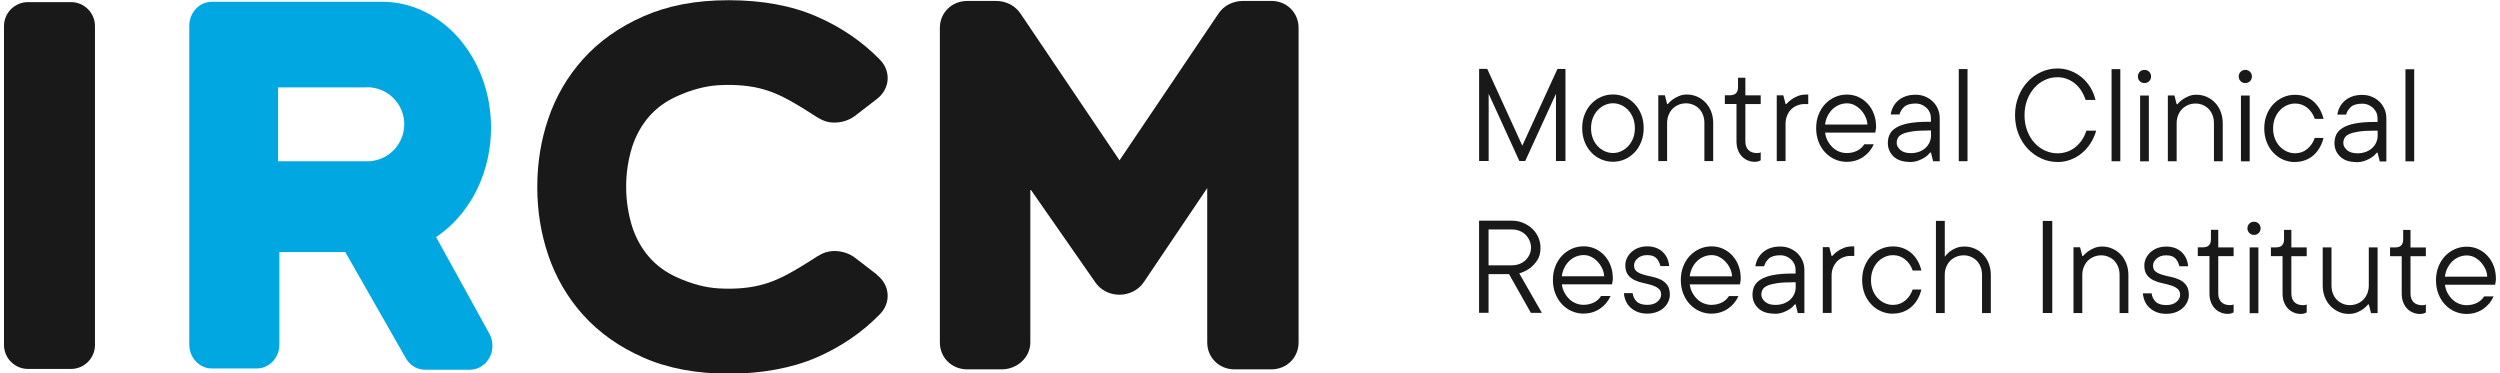 <?xml version="1.0" encoding="UTF-8"?><svg id="a" xmlns="http://www.w3.org/2000/svg" width="6.56in" height=".98in" viewBox="0 0 472.48 70.81"><g style="isolation:isolate; opacity:.9;"><path d="m279.7,13.06h1.52s6.65,14.56,6.65,14.56l6.66-14.55h1.52s0,17.46,0,17.46h-1.8s0-12.75,0-12.75l-5.83,12.75h-1.11s-5.82-12.75-5.82-12.75v12.75s-1.81,0-1.81,0V13.06Z" style="stroke-width:0px;"/><path d="m305.05,30.67c-.79,0-1.55-.16-2.26-.47-.71-.31-1.33-.75-1.86-1.32-.53-.56-.94-1.23-1.25-2.01-.3-.78-.46-1.64-.46-2.58,0-.94.15-1.8.46-2.58.31-.78.72-1.45,1.25-2.01.53-.56,1.15-1,1.86-1.32.71-.31,1.46-.47,2.26-.47.79,0,1.55.16,2.26.47.71.31,1.33.75,1.86,1.32.53.56.94,1.23,1.25,2.01.31.78.46,1.64.46,2.58,0,.94-.15,1.8-.46,2.58-.31.78-.72,1.45-1.25,2.01-.53.56-1.15,1-1.86,1.32-.71.31-1.46.47-2.26.47Zm0-1.66c.55,0,1.08-.11,1.58-.35.5-.23.94-.55,1.33-.97.39-.42.69-.91.92-1.48.22-.57.33-1.21.33-1.91,0-.68-.11-1.32-.33-1.9-.22-.58-.53-1.08-.91-1.5-.39-.42-.83-.74-1.33-.97-.5-.23-1.03-.35-1.58-.35s-1.08.12-1.58.35c-.5.23-.94.55-1.33.97-.39.42-.69.91-.92,1.5-.22.58-.33,1.22-.33,1.9,0,.7.11,1.34.33,1.91.22.57.53,1.07.91,1.48.39.42.83.74,1.33.97s1.03.35,1.58.35Z" style="stroke-width:0px;"/><path d="m313.65,18.06h1.25s.42,1.66.42,1.66h.14c.28-.33.6-.63.97-.89.31-.22.69-.43,1.14-.62s.94-.29,1.5-.29c.68,0,1.33.13,1.94.4.61.27,1.14.64,1.59,1.11.45.47.81,1.04,1.07,1.71.26.67.39,1.4.39,2.19v7.21s-1.67,0-1.67,0v-7.21c0-.55-.08-1.06-.26-1.52-.17-.46-.42-.85-.73-1.18s-.68-.58-1.11-.76c-.43-.18-.88-.28-1.36-.28-.52,0-1,.09-1.44.28-.44.18-.82.44-1.14.76-.31.32-.56.72-.75,1.18-.18.46-.28.97-.28,1.52v7.21s-1.67,0-1.67,0v-12.47Z" style="stroke-width:0px;"/><path d="m331.94,30.68c-.48,0-.93-.09-1.36-.28-.43-.18-.79-.44-1.11-.78-.31-.33-.56-.74-.73-1.22-.18-.48-.26-1.02-.26-1.61v-7.07s-2.21,0-2.21,0v-1.66s.97,0,.97,0c1.02,0,1.52-.51,1.53-1.52v-1.8s1.39,0,1.39,0v3.33s2.91,0,2.91,0v1.66s-2.91,0-2.91,0v7.07c0,.7.19,1.25.58,1.64.39.39.93.58,1.64.58.18,0,.35-.02.5-.06.07-.02.14-.05.19-.08v1.52c-.09.06-.19.1-.31.14-.22.09-.49.14-.8.14Z" style="stroke-width:0px;"/><path d="m336.11,18.07h1.25s.42,1.66.42,1.66h.14c.3-.33.63-.63,1-.89.31-.22.7-.43,1.16-.62.46-.19.99-.29,1.58-.29h.42s0,1.8,0,1.8h-.69c-.52,0-1,.09-1.44.28-.44.18-.82.44-1.14.76-.31.32-.56.72-.75,1.18-.18.46-.28.97-.28,1.52v7.07s-1.67,0-1.67,0v-12.47Z" style="stroke-width:0px;"/><path d="m349.41,30.69c-.79,0-1.55-.16-2.26-.47-.71-.31-1.33-.75-1.86-1.32-.53-.56-.94-1.23-1.25-2.01-.3-.78-.46-1.64-.46-2.58,0-.94.15-1.8.46-2.58.31-.78.72-1.45,1.25-2.01.53-.56,1.15-1,1.86-1.32.71-.31,1.46-.47,2.26-.47.79,0,1.53.16,2.2.47.67.31,1.26.74,1.76,1.29.5.55.89,1.19,1.16,1.93.28.74.41,1.54.41,2.41,0,.15,0,.29-.03.43-.02.14-.04.25-.06.35-.02.13-.04.24-.06.33h-9.51c.07.59.24,1.12.5,1.59.26.47.57.88.93,1.22.36.34.77.61,1.23.79.46.19.94.28,1.44.28.7,0,1.34-.14,1.93-.42.58-.28,1.05-.69,1.4-1.25h1.8c-.43.98-1.09,1.78-2,2.4-.91.62-1.95.93-3.13.93Zm3.88-7.07c0-.41-.1-.85-.29-1.32-.19-.47-.47-.91-.82-1.32-.35-.41-.76-.74-1.23-1-.47-.26-.98-.39-1.54-.39-.5,0-.98.1-1.46.29-.47.19-.89.47-1.26.82s-.68.78-.93,1.27c-.25.5-.41,1.04-.49,1.64h8.01Z" style="stroke-width:0px;"/><path d="m361.33,30.7c-1.33,0-2.36-.35-3.08-1.04-.72-.69-1.08-1.55-1.08-2.56,0-.59.12-1.13.35-1.62.23-.49.64-.91,1.22-1.27.58-.36,1.36-.64,2.34-.83.98-.19,2.22-.29,3.71-.29h.55s0-.69,0-.69c0-.39-.07-.75-.22-1.08-.15-.33-.35-.62-.61-.87-.26-.25-.57-.45-.93-.6-.36-.15-.74-.22-1.15-.22-.98,0-1.7.21-2.15.62-.45.42-.75.9-.9,1.45h-1.66c.07-.52.23-1,.47-1.46.24-.45.56-.85.96-1.19.4-.34.87-.61,1.41-.8.55-.19,1.17-.29,1.87-.29.67,0,1.28.12,1.83.35.55.23,1.03.55,1.44.94.41.4.72.86.96,1.4.23.54.35,1.12.35,1.75v8.18s-1.25,0-1.25,0l-.42-1.66h-.14c-.28.35-.61.66-1,.91-.33.22-.74.43-1.22.61-.48.18-1.03.28-1.66.28Zm.14-1.66c.59,0,1.13-.09,1.61-.26.48-.18.89-.42,1.22-.72.33-.3.59-.66.78-1.07.18-.41.28-.83.28-1.28v-.97s-.55,0-.55,0c-1.26,0-2.27.06-3.05.18-.78.12-1.38.28-1.8.48-.43.2-.72.45-.87.73-.16.29-.24.61-.24.96,0,.48.23.92.69,1.33.46.41,1.11.61,1.94.61Z" style="stroke-width:0px;"/><path d="m370.62,13.1h1.66s0,17.46,0,17.46h-1.66s0-17.46,0-17.46Z" style="stroke-width:0px;"/><path d="m389.32,30.71c-1.07,0-2.09-.22-3.06-.67-.97-.44-1.82-1.06-2.56-1.84-.74-.79-1.33-1.72-1.76-2.81-.43-1.09-.65-2.27-.65-3.55s.22-2.46.65-3.55c.43-1.09,1.02-2.03,1.76-2.81.74-.79,1.59-1.4,2.57-1.84.97-.44,1.99-.66,3.06-.66.87,0,1.69.15,2.47.44.78.3,1.48.71,2.12,1.23.64.53,1.18,1.16,1.64,1.89.45.73.78,1.53.98,2.4h-1.86c-.2-.59-.46-1.15-.78-1.66-.31-.52-.7-.97-1.15-1.36-.45-.39-.97-.7-1.54-.93-.57-.23-1.2-.35-1.89-.35-.83,0-1.63.17-2.38.53-.76.35-1.42.84-1.98,1.47-.56.63-1.02,1.39-1.36,2.27-.34.89-.51,1.87-.51,2.94,0,1.07.17,2.05.51,2.94.34.89.79,1.65,1.36,2.27.56.63,1.22,1.12,1.98,1.47.76.35,1.55.53,2.38.53,1.33,0,2.48-.4,3.45-1.2.97-.8,1.65-1.83,2.04-3.09h1.86c-.24.87-.6,1.67-1.07,2.4-.47.73-1.03,1.36-1.66,1.88-.64.53-1.35.94-2.14,1.23-.79.3-1.61.44-2.48.44Z" style="stroke-width:0px;"/><path d="m399.59,13.11h1.66s0,17.46,0,17.46h-1.66s0-17.46,0-17.46Z" style="stroke-width:0px;"/><path d="m405.83,15.75c-.35,0-.65-.12-.89-.36-.24-.24-.36-.54-.36-.89,0-.35.12-.65.36-.89.24-.24.54-.36.89-.36.35,0,.65.12.89.36.24.24.36.54.36.89,0,.35-.12.65-.36.89s-.54.36-.89.36Zm-.83,2.36h1.66s0,12.48,0,12.48h-1.66s0-12.48,0-12.48Z" style="stroke-width:0px;"/><path d="m410.26,18.1h1.25s.42,1.66.42,1.66h.14c.28-.33.6-.63.97-.89.31-.22.69-.43,1.14-.62.44-.19.94-.29,1.5-.29.68,0,1.33.13,1.94.4.61.27,1.14.64,1.59,1.11.45.47.81,1.04,1.07,1.71.26.67.39,1.4.39,2.19v7.21s-1.67,0-1.67,0v-7.21c0-.55-.08-1.06-.26-1.52-.17-.46-.42-.85-.73-1.18-.31-.32-.68-.58-1.11-.76-.43-.18-.88-.28-1.36-.28-.52,0-1,.09-1.44.28-.44.19-.82.44-1.14.76-.31.32-.56.72-.75,1.18-.18.46-.28.97-.28,1.52v7.21s-1.67,0-1.67,0v-12.47Z" style="stroke-width:0px;"/><path d="m424.95,15.75c-.35,0-.65-.12-.89-.36-.24-.24-.36-.54-.36-.89,0-.35.12-.65.36-.89.24-.24.54-.36.89-.36.35,0,.65.12.89.36.24.24.36.54.36.89,0,.35-.12.65-.36.89-.24.24-.54.36-.89.36Zm-.83,2.36h1.66s0,12.48,0,12.48h-1.66s0-12.48,0-12.48Z" style="stroke-width:0px;"/><path d="m434.37,30.73c-.79,0-1.55-.16-2.26-.47-.71-.31-1.33-.75-1.86-1.32-.53-.56-.94-1.23-1.25-2.01-.3-.78-.46-1.64-.46-2.58,0-.94.15-1.8.46-2.58.31-.78.72-1.45,1.25-2.01.53-.56,1.15-1,1.86-1.32.71-.31,1.46-.47,2.26-.47.72,0,1.39.12,2,.36.61.24,1.14.57,1.59.98.45.42.83.9,1.14,1.46.3.55.53,1.15.68,1.77h-1.66c-.28-.83-.74-1.53-1.4-2.08-.66-.55-1.44-.83-2.34-.83-.55,0-1.08.12-1.58.35-.5.23-.94.55-1.33.97-.39.42-.69.91-.92,1.5-.22.58-.33,1.22-.33,1.9,0,.7.11,1.34.33,1.91.22.57.53,1.07.91,1.48.39.42.83.74,1.33.97.5.23,1.03.35,1.58.35.91,0,1.69-.28,2.34-.83.66-.55,1.12-1.25,1.4-2.08h1.66c-.15.63-.37,1.22-.68,1.77-.31.55-.68,1.04-1.14,1.45-.45.42-.98.74-1.59.98-.61.24-1.28.36-2,.36Z" style="stroke-width:0px;"/><path d="m446.01,30.73c-1.33,0-2.36-.35-3.08-1.04-.72-.69-1.08-1.55-1.08-2.56,0-.59.12-1.13.35-1.62.23-.49.64-.91,1.22-1.27.58-.36,1.36-.64,2.34-.83.98-.19,2.22-.29,3.71-.29h.55s0-.69,0-.69c0-.39-.07-.75-.22-1.08-.15-.33-.35-.62-.61-.87-.26-.25-.57-.45-.93-.6-.36-.15-.74-.22-1.15-.22-.98,0-1.7.21-2.15.62-.45.42-.75.9-.9,1.45h-1.66c.07-.52.23-1,.47-1.46.24-.45.56-.85.96-1.19.4-.34.87-.61,1.41-.8.55-.19,1.17-.29,1.87-.29.67,0,1.28.12,1.83.35.55.23,1.03.55,1.44.94.41.4.72.86.96,1.4.23.54.35,1.12.35,1.75v8.18s-1.25,0-1.25,0l-.42-1.66h-.14c-.28.35-.61.66-1,.91-.33.22-.74.43-1.22.61-.48.18-1.03.28-1.66.28Zm.14-1.66c.59,0,1.13-.09,1.61-.26.48-.18.89-.42,1.22-.72.33-.3.59-.66.78-1.07.18-.41.28-.83.28-1.28v-.97s-.55,0-.55,0c-1.26,0-2.27.06-3.05.18-.78.12-1.38.28-1.8.48-.43.2-.72.45-.87.73-.16.29-.24.61-.24.96,0,.48.23.92.69,1.33.46.41,1.11.61,1.94.61Z" style="stroke-width:0px;"/><path d="m455.31,13.13h1.66s0,17.46,0,17.46h-1.66s0-17.46,0-17.46Z" style="stroke-width:0px;"/><path d="m279.68,41.84h6.24c.76,0,1.46.14,2.12.42.66.28,1.23.65,1.72,1.11.49.46.87,1.01,1.15,1.64.28.63.41,1.28.41,1.97,0,.98-.21,1.78-.64,2.4-.43.62-.89,1.11-1.39,1.48-.59.43-1.26.75-2,.97l4.29,7.49h-2.08s-4.15-7.35-4.15-7.35h-3.88s0,7.34,0,7.34h-1.8s0-17.46,0-17.46Zm6.23,8.46c.52,0,1-.09,1.44-.26.44-.18.82-.42,1.14-.72.31-.3.56-.66.75-1.07.18-.41.28-.83.28-1.27,0-.48-.09-.93-.28-1.36-.18-.42-.43-.79-.75-1.11-.31-.31-.69-.56-1.14-.74-.44-.18-.92-.26-1.44-.26h-4.44s0,6.79,0,6.79h4.44Z" style="stroke-width:0px;"/><path d="m299.5,59.46c-.79,0-1.55-.16-2.26-.47-.71-.31-1.33-.75-1.86-1.32-.53-.56-.94-1.23-1.25-2.01-.3-.78-.46-1.64-.46-2.58,0-.94.15-1.8.46-2.58.31-.78.72-1.45,1.25-2.01.53-.56,1.15-1,1.86-1.32.71-.31,1.46-.47,2.26-.47.79,0,1.53.16,2.2.47.67.31,1.26.74,1.76,1.29.5.55.89,1.19,1.16,1.93.28.74.41,1.54.41,2.41,0,.15,0,.29-.03.43-.02.14-.04.25-.06.35-.02.13-.04.24-.06.33h-9.51c.07.59.24,1.12.5,1.59.26.47.57.88.93,1.22.36.34.77.61,1.23.79.46.19.94.28,1.44.28.7,0,1.34-.14,1.93-.42.58-.28,1.05-.69,1.4-1.25h1.8c-.43.98-1.09,1.78-2,2.4-.91.62-1.95.93-3.13.93Zm3.88-7.07c0-.41-.1-.85-.29-1.32-.19-.47-.47-.91-.82-1.32-.35-.41-.76-.74-1.23-1-.47-.26-.98-.39-1.54-.39-.5,0-.98.1-1.46.29-.47.19-.89.47-1.26.82-.37.35-.68.78-.93,1.27-.25.5-.41,1.04-.49,1.64h8.01Z" style="stroke-width:0px;"/><path d="m311.56,59.46c-.7,0-1.32-.11-1.84-.32-.53-.21-.98-.49-1.36-.85-.38-.35-.67-.76-.87-1.23s-.32-.97-.36-1.48h1.66c.07.63.33,1.16.76,1.58.43.43,1.1.64,2.01.64.83,0,1.48-.2,1.94-.61.46-.41.69-.85.69-1.33,0-.5-.17-.88-.5-1.15-.33-.27-.75-.48-1.26-.64-.51-.16-1.05-.3-1.64-.42-.58-.12-1.13-.3-1.63-.54-.51-.24-.93-.58-1.26-1.01-.33-.43-.5-1.03-.5-1.79,0-.48.1-.94.31-1.37.2-.43.49-.82.85-1.15.36-.33.79-.6,1.3-.79.51-.19,1.08-.29,1.7-.29.63,0,1.19.1,1.69.29.5.19.92.46,1.27.8.35.34.63.74.83,1.19.2.45.32.94.36,1.46h-1.66c-.15-.63-.41-1.13-.78-1.51-.37-.38-.94-.57-1.72-.57-.76,0-1.36.2-1.82.61-.45.41-.68.85-.68,1.33,0,.52.17.9.5,1.15s.75.45,1.26.6c.51.15,1.05.28,1.63.4.58.12,1.13.3,1.64.54.51.24.93.58,1.26,1.03.33.44.5,1.05.5,1.83,0,.48-.1.94-.31,1.37-.2.43-.49.82-.86,1.15-.37.33-.82.6-1.34.79-.53.19-1.12.29-1.79.29Z" style="stroke-width:0px;"/><path d="m323.75,59.47c-.79,0-1.55-.16-2.26-.47-.71-.31-1.33-.75-1.86-1.32-.53-.56-.94-1.23-1.25-2.01-.3-.78-.46-1.64-.46-2.58,0-.94.15-1.8.46-2.58.31-.78.72-1.45,1.25-2.01.53-.56,1.15-1,1.86-1.32.71-.31,1.46-.47,2.26-.47.79,0,1.53.16,2.2.47.67.31,1.26.74,1.76,1.29.5.55.89,1.19,1.16,1.93.28.74.41,1.54.41,2.41,0,.15,0,.29-.03.43-.02.14-.04.25-.06.35-.02.13-.04.24-.06.33h-9.51c.07.59.24,1.12.5,1.59.26.47.57.88.93,1.22.36.34.77.61,1.23.79.46.19.94.28,1.44.28.7,0,1.34-.14,1.93-.42.58-.28,1.05-.69,1.4-1.25h1.8c-.43.98-1.09,1.78-2,2.4-.91.62-1.95.93-3.13.93Zm3.88-7.07c0-.41-.1-.85-.29-1.32-.19-.47-.47-.91-.82-1.32-.35-.41-.76-.74-1.23-1-.47-.26-.98-.39-1.54-.39-.5,0-.98.1-1.46.29-.47.19-.89.47-1.26.82-.37.35-.68.78-.93,1.27-.25.5-.41,1.04-.49,1.64h8.01Z" style="stroke-width:0px;"/><path d="m335.67,59.47c-1.33,0-2.36-.35-3.08-1.04-.72-.69-1.08-1.55-1.08-2.56,0-.59.12-1.13.35-1.62.23-.49.64-.91,1.22-1.27.58-.36,1.36-.64,2.34-.83.98-.19,2.22-.29,3.71-.29h.55s0-.69,0-.69c0-.39-.07-.75-.22-1.08-.15-.33-.35-.62-.61-.87-.26-.25-.57-.45-.93-.6-.36-.15-.74-.22-1.15-.22-.98,0-1.7.21-2.15.62-.45.42-.75.9-.9,1.46h-1.66c.07-.52.23-1,.47-1.46.24-.45.56-.85.96-1.19.4-.34.87-.61,1.41-.8.55-.19,1.17-.29,1.87-.29.67,0,1.28.12,1.83.35.55.23,1.03.55,1.44.94.41.4.72.86.96,1.4.23.54.35,1.12.35,1.75v8.18s-1.25,0-1.25,0l-.41-1.66h-.14c-.28.35-.61.66-1,.91-.33.22-.74.43-1.22.61-.48.18-1.04.28-1.66.28Zm.14-1.66c.59,0,1.13-.09,1.61-.26.48-.18.89-.42,1.22-.72.33-.3.59-.66.78-1.07.18-.41.28-.83.28-1.27v-.97h-.55c-1.26,0-2.27.06-3.05.18-.78.12-1.38.28-1.8.48-.43.2-.72.45-.87.73-.16.29-.24.61-.24.96,0,.48.23.92.69,1.33.46.41,1.11.61,1.94.61Z" style="stroke-width:0px;"/><path d="m344.83,46.86h1.25s.42,1.66.42,1.66h.14c.3-.33.63-.63,1-.89.31-.22.7-.43,1.17-.62.46-.19.99-.29,1.58-.29h.42s0,1.8,0,1.8h-.69c-.52,0-1,.09-1.44.28-.44.18-.82.44-1.14.76-.31.32-.56.72-.75,1.18-.19.46-.28.97-.28,1.52v7.07s-1.67,0-1.67,0v-12.47Z" style="stroke-width:0px;"/><path d="m358.13,59.48c-.79,0-1.55-.16-2.26-.47-.71-.31-1.33-.75-1.86-1.32-.53-.56-.94-1.23-1.25-2.01-.3-.78-.46-1.64-.46-2.58,0-.94.15-1.8.46-2.58.31-.78.72-1.45,1.25-2.01.53-.56,1.15-1,1.86-1.32.71-.31,1.46-.47,2.26-.47.72,0,1.39.12,2,.36.61.24,1.14.57,1.59.98.45.42.83.9,1.14,1.46.3.55.53,1.15.68,1.77h-1.66c-.28-.83-.74-1.53-1.4-2.08s-1.44-.83-2.34-.83c-.55,0-1.08.12-1.58.35-.5.23-.94.55-1.33.97-.39.42-.69.91-.92,1.5-.22.58-.33,1.22-.33,1.9,0,.7.11,1.34.33,1.91.22.57.53,1.07.91,1.48.39.42.83.74,1.33.97.5.23,1.03.35,1.58.35.91,0,1.69-.28,2.34-.83.66-.55,1.12-1.25,1.4-2.08h1.66c-.15.63-.37,1.22-.68,1.77-.31.55-.68,1.04-1.14,1.45-.45.42-.98.74-1.59.98-.61.24-1.28.36-2,.36Z" style="stroke-width:0px;"/><path d="m366.31,41.88h1.66s0,6.79,0,6.79c.26-.35.57-.67.94-.97.31-.24.7-.46,1.16-.66.46-.2,1.01-.3,1.64-.3.68,0,1.33.13,1.94.4.61.27,1.14.64,1.59,1.11.45.47.81,1.04,1.07,1.71.26.67.39,1.4.39,2.19v7.21s-1.67,0-1.67,0v-7.21c0-.55-.08-1.06-.26-1.52-.18-.46-.42-.85-.73-1.18-.31-.32-.68-.58-1.11-.76-.42-.18-.88-.28-1.36-.28-.52,0-1,.09-1.44.28-.44.18-.82.44-1.14.76-.31.32-.56.72-.75,1.18-.19.46-.28.97-.28,1.52v7.21s-1.67,0-1.67,0v-17.46Z" style="stroke-width:0px;"/><path d="m386.55,41.89h1.8s0,17.46,0,17.46h-1.8s0-17.46,0-17.46Z" style="stroke-width:0px;"/><path d="m392.37,46.88h1.25s.42,1.66.42,1.66h.14c.28-.33.6-.63.97-.89.31-.22.69-.43,1.14-.62s.94-.29,1.5-.29c.68,0,1.33.13,1.94.4.61.27,1.14.64,1.59,1.11.45.47.81,1.04,1.07,1.71.26.67.39,1.4.39,2.19v7.21s-1.67,0-1.67,0v-7.21c0-.55-.08-1.06-.26-1.52-.18-.46-.42-.85-.73-1.18s-.68-.58-1.11-.76c-.42-.18-.88-.28-1.36-.28-.52,0-1,.09-1.44.28-.44.19-.82.44-1.14.76-.31.32-.56.72-.75,1.18-.19.46-.28.97-.28,1.52v7.21s-1.67,0-1.67,0v-12.47Z" style="stroke-width:0px;"/><path d="m409.96,59.5c-.7,0-1.32-.11-1.84-.32-.53-.21-.98-.49-1.36-.85-.38-.35-.67-.76-.87-1.23-.2-.47-.32-.97-.36-1.48h1.66c.07.63.33,1.16.76,1.58.43.43,1.1.64,2.01.64.83,0,1.48-.2,1.94-.61.46-.41.69-.85.69-1.33,0-.5-.17-.88-.5-1.15-.33-.27-.75-.48-1.26-.64-.51-.16-1.05-.3-1.64-.42-.58-.12-1.13-.3-1.63-.54-.51-.24-.93-.58-1.26-1.01-.33-.43-.5-1.03-.5-1.79,0-.48.1-.94.31-1.37.2-.43.49-.82.85-1.15.36-.33.79-.6,1.3-.79.51-.19,1.08-.29,1.7-.29.63,0,1.19.1,1.69.29.5.19.92.46,1.27.8.35.34.63.74.83,1.19.2.45.32.94.36,1.46h-1.66c-.15-.63-.41-1.13-.78-1.51-.37-.38-.94-.57-1.72-.57-.76,0-1.36.2-1.82.61-.45.41-.68.85-.68,1.33,0,.52.17.9.5,1.15.33.25.75.45,1.26.6.51.15,1.05.28,1.63.4.58.12,1.13.3,1.64.54.51.24.93.58,1.26,1.03s.5,1.05.5,1.83c0,.48-.1.94-.31,1.37-.2.43-.49.82-.86,1.15-.37.33-.82.6-1.34.79-.53.19-1.12.29-1.79.29Z" style="stroke-width:0px;"/><path d="m421.61,59.51c-.48,0-.93-.09-1.36-.28-.43-.18-.79-.44-1.11-.78-.31-.33-.56-.74-.73-1.22-.18-.48-.26-1.02-.26-1.61v-7.07s-2.21,0-2.21,0v-1.66s.97,0,.97,0c1.02,0,1.52-.51,1.52-1.52v-1.8s1.39,0,1.39,0v3.33s2.91,0,2.91,0v1.66s-2.91,0-2.91,0v7.07c0,.7.19,1.25.58,1.64.39.39.93.58,1.64.58.18,0,.35-.02.5-.06.07-.02.14-.05.19-.08v1.52c-.09.06-.2.1-.31.14-.22.09-.49.14-.8.14Z" style="stroke-width:0px;"/><path d="m426.6,44.54c-.35,0-.65-.12-.89-.36-.24-.24-.36-.54-.36-.89s.12-.65.36-.89c.24-.24.54-.36.89-.36.35,0,.65.12.89.36.24.24.36.54.36.89s-.12.65-.36.89c-.24.24-.54.36-.89.36Zm-.83,2.36h1.66s0,12.48,0,12.48h-1.66s0-12.48,0-12.48Z" style="stroke-width:0px;"/><path d="m435.47,59.52c-.48,0-.93-.09-1.36-.28-.43-.18-.79-.44-1.11-.78-.31-.33-.56-.74-.73-1.22-.18-.48-.26-1.02-.26-1.61v-7.07s-2.21,0-2.21,0v-1.66s.97,0,.97,0c1.02,0,1.52-.51,1.52-1.52v-1.8s1.39,0,1.39,0v3.33s2.91,0,2.91,0v1.66s-2.91,0-2.91,0v7.07c0,.7.19,1.25.58,1.64.39.39.93.58,1.64.58.18,0,.35-.02.5-.06.07-.02.14-.05.19-.08v1.52c-.09.06-.2.1-.31.14-.22.09-.49.14-.8.14Z" style="stroke-width:0px;"/><path d="m444.61,59.52c-.7,0-1.35-.13-1.95-.4-.6-.27-1.13-.64-1.58-1.11-.45-.47-.81-1.04-1.07-1.71-.26-.67-.39-1.4-.39-2.19v-7.21s1.67,0,1.67,0v7.21c0,.55.08,1.06.26,1.52.17.46.42.86.73,1.18.31.32.68.58,1.11.76.42.19.88.28,1.36.28.52,0,1-.09,1.44-.28.44-.18.82-.44,1.14-.76.31-.32.56-.72.75-1.18.18-.46.28-.97.28-1.52v-7.21s1.67,0,1.67,0v12.47s-1.25,0-1.25,0l-.41-1.66h-.14c-.3.35-.62.66-.97.91-.31.22-.69.42-1.14.61-.44.18-.94.28-1.5.28Z" style="stroke-width:0px;"/><path d="m458.06,59.53c-.48,0-.93-.09-1.36-.28-.43-.18-.79-.44-1.11-.78-.31-.33-.56-.74-.73-1.22-.18-.48-.26-1.02-.26-1.61v-7.07s-2.21,0-2.21,0v-1.66s.97,0,.97,0c1.02,0,1.52-.51,1.52-1.52v-1.8s1.39,0,1.39,0v3.33s2.91,0,2.91,0v1.66s-2.91,0-2.91,0v7.07c0,.7.19,1.25.58,1.64.39.39.93.58,1.64.58.18,0,.35-.02.5-.06.07-.02.14-.05.19-.08v1.52c-.09.06-.2.1-.31.14-.22.09-.49.14-.8.14Z" style="stroke-width:0px;"/><path d="m466.93,59.53c-.79,0-1.55-.16-2.26-.47-.71-.31-1.33-.75-1.86-1.32-.53-.56-.94-1.23-1.25-2.01-.3-.78-.46-1.64-.46-2.58,0-.94.15-1.8.46-2.58.31-.78.72-1.45,1.25-2.01.53-.56,1.15-1,1.86-1.32.71-.31,1.46-.47,2.26-.47.79,0,1.53.16,2.2.47.67.31,1.26.74,1.76,1.29.5.55.89,1.19,1.16,1.93.28.74.41,1.54.41,2.41,0,.15,0,.29-.03.43-.02.14-.04.25-.06.35-.02.13-.04.24-.06.33h-9.51c.07.59.24,1.12.5,1.59.26.47.57.88.93,1.22.36.34.77.61,1.23.79.46.19.94.28,1.44.28.7,0,1.34-.14,1.93-.42.58-.28,1.05-.69,1.4-1.25h1.8c-.43.98-1.09,1.78-2,2.4-.91.62-1.95.93-3.13.93Zm3.88-7.07c0-.41-.1-.85-.29-1.32-.19-.47-.47-.91-.82-1.32-.35-.41-.76-.74-1.23-1-.47-.26-.98-.39-1.54-.39-.5,0-.98.1-1.46.29-.47.19-.89.47-1.26.82-.37.35-.68.78-.93,1.27-.25.5-.41,1.04-.49,1.64h8.01Z" style="stroke-width:0px;"/></g><path d="m92.12,63.44l-10.2-18.5c.43-.28.84-.58,1.25-.9,5.53-4.28,9.17-11.57,9.17-19.84,0-13.18-9.24-23.86-20.63-23.86h-32.31c-2.36,0-4.27,2.04-4.27,4.54v60.44c0,2.51,1.92,4.54,4.27,4.54h8.52c2.37,0,4.29-2.03,4.29-4.54v-17.53h12.5l11.38,19.95c.74,1.46,2.18,2.36,3.75,2.36h8.49c1.51,0,2.89-.84,3.66-2.2.79-1.37.82-3.06.12-4.47Zm-22.58-32.87h-.26c-.13,0-.27.01-.4.01s-.27,0-.41-.01h-16.5v-14h16.5c.13-.01.27-.02.4-.02s.27,0,.4.01h.27s.04,0,.05.02c3.54.36,6.3,3.35,6.3,6.98s-2.76,6.62-6.29,6.98c-.02.01-.04.02-.06.02Z" style="fill:#00a7e1; stroke-width:0px;"/><g style="opacity:.9;"><path d="m240.27.18h-5.37c-1.9,0-3.63.89-4.62,2.37l-18.78,27.85-18.79-27.85c-1.01-1.49-2.72-2.37-4.59-2.37h-5.48c-3,0-5.2,2.29-5.2,5.1v59.65c0,2.81,2.19,5.1,5.2,5.1h6.49c3.01,0,5.46-2.29,5.46-5.1v-29.09l12.32,17.69c1,1.47,2.71,2.35,4.59,2.35h.04c1.86-.01,3.61-.94,4.58-2.41l12.01-17.81v29.27c0,2.81,2.19,5.1,5.19,5.1h6.95c2.99,0,5.18-2.29,5.18-5.1V5.27c0-2.81-2.18-5.1-5.18-5.1Z" style="stroke-width:0px;"/><path d="m165.49,52.05l-4.11-3.16c-1.09-.84-2.5-1.3-3.95-1.3-.13,0-.31,0-.52.03-1.41.11-2.51.84-3.49,1.48-.15.1-.3.2-.45.29-4.61,2.93-6.67,3.83-8.88,4.48-2.36.71-5.31.99-8.53.81-2.51-.13-5.19-.84-7.98-2.1-2.14-.98-3.85-2.23-5.24-3.82-1.42-1.61-2.51-3.56-3.24-5.78-.75-2.43-1.14-4.96-1.14-7.52v-.07c0-2.58.38-5.11,1.13-7.52.73-2.23,1.82-4.19,3.24-5.8,1.4-1.6,3.12-2.85,5.24-3.81,2.71-1.24,5.47-1.97,7.98-2.11,3.24-.17,6.19.11,8.53.81,2.19.64,4.25,1.54,8.87,4.49.16.1.31.2.47.3.98.64,2.08,1.37,3.5,1.47.19.02.35.02.49.02,1.48,0,2.88-.46,3.96-1.29l4.1-3.16c1.22-.93,1.96-2.23,2.06-3.65.1-1.4-.41-2.76-1.45-3.82-3.36-3.45-7.4-6.2-12-8.19-4.68-2.05-10.29-3.09-16.66-3.09s-11.56,1.03-16.17,3.05c-4.56,2-8.42,4.73-11.46,8.11-2.97,3.32-5.2,7.15-6.62,11.38-1.37,4.06-2.06,8.35-2.06,12.74v.26c0,4.39.69,8.67,2.06,12.74,1.42,4.23,3.65,8.06,6.62,11.38,3.05,3.38,6.9,6.11,11.45,8.1,4.6,2.03,10.04,3.05,16.17,3.05s11.96-1.04,16.66-3.08c4.6-1.99,8.64-4.75,12-8.2,1.04-1.06,1.56-2.41,1.46-3.81-.1-1.43-.83-2.74-2.06-3.67Z" style="stroke-width:0px;"/></g><path d="m12.71.4H4.56C2.05.4,0,2.42,0,4.94v60.47c0,2.51,2.05,4.54,4.56,4.54h8.15c2.49,0,4.54-2.03,4.54-4.54V4.94c0-2.51-2.05-4.54-4.54-4.54Z" style="opacity:.9; stroke-width:0px;"/></svg>